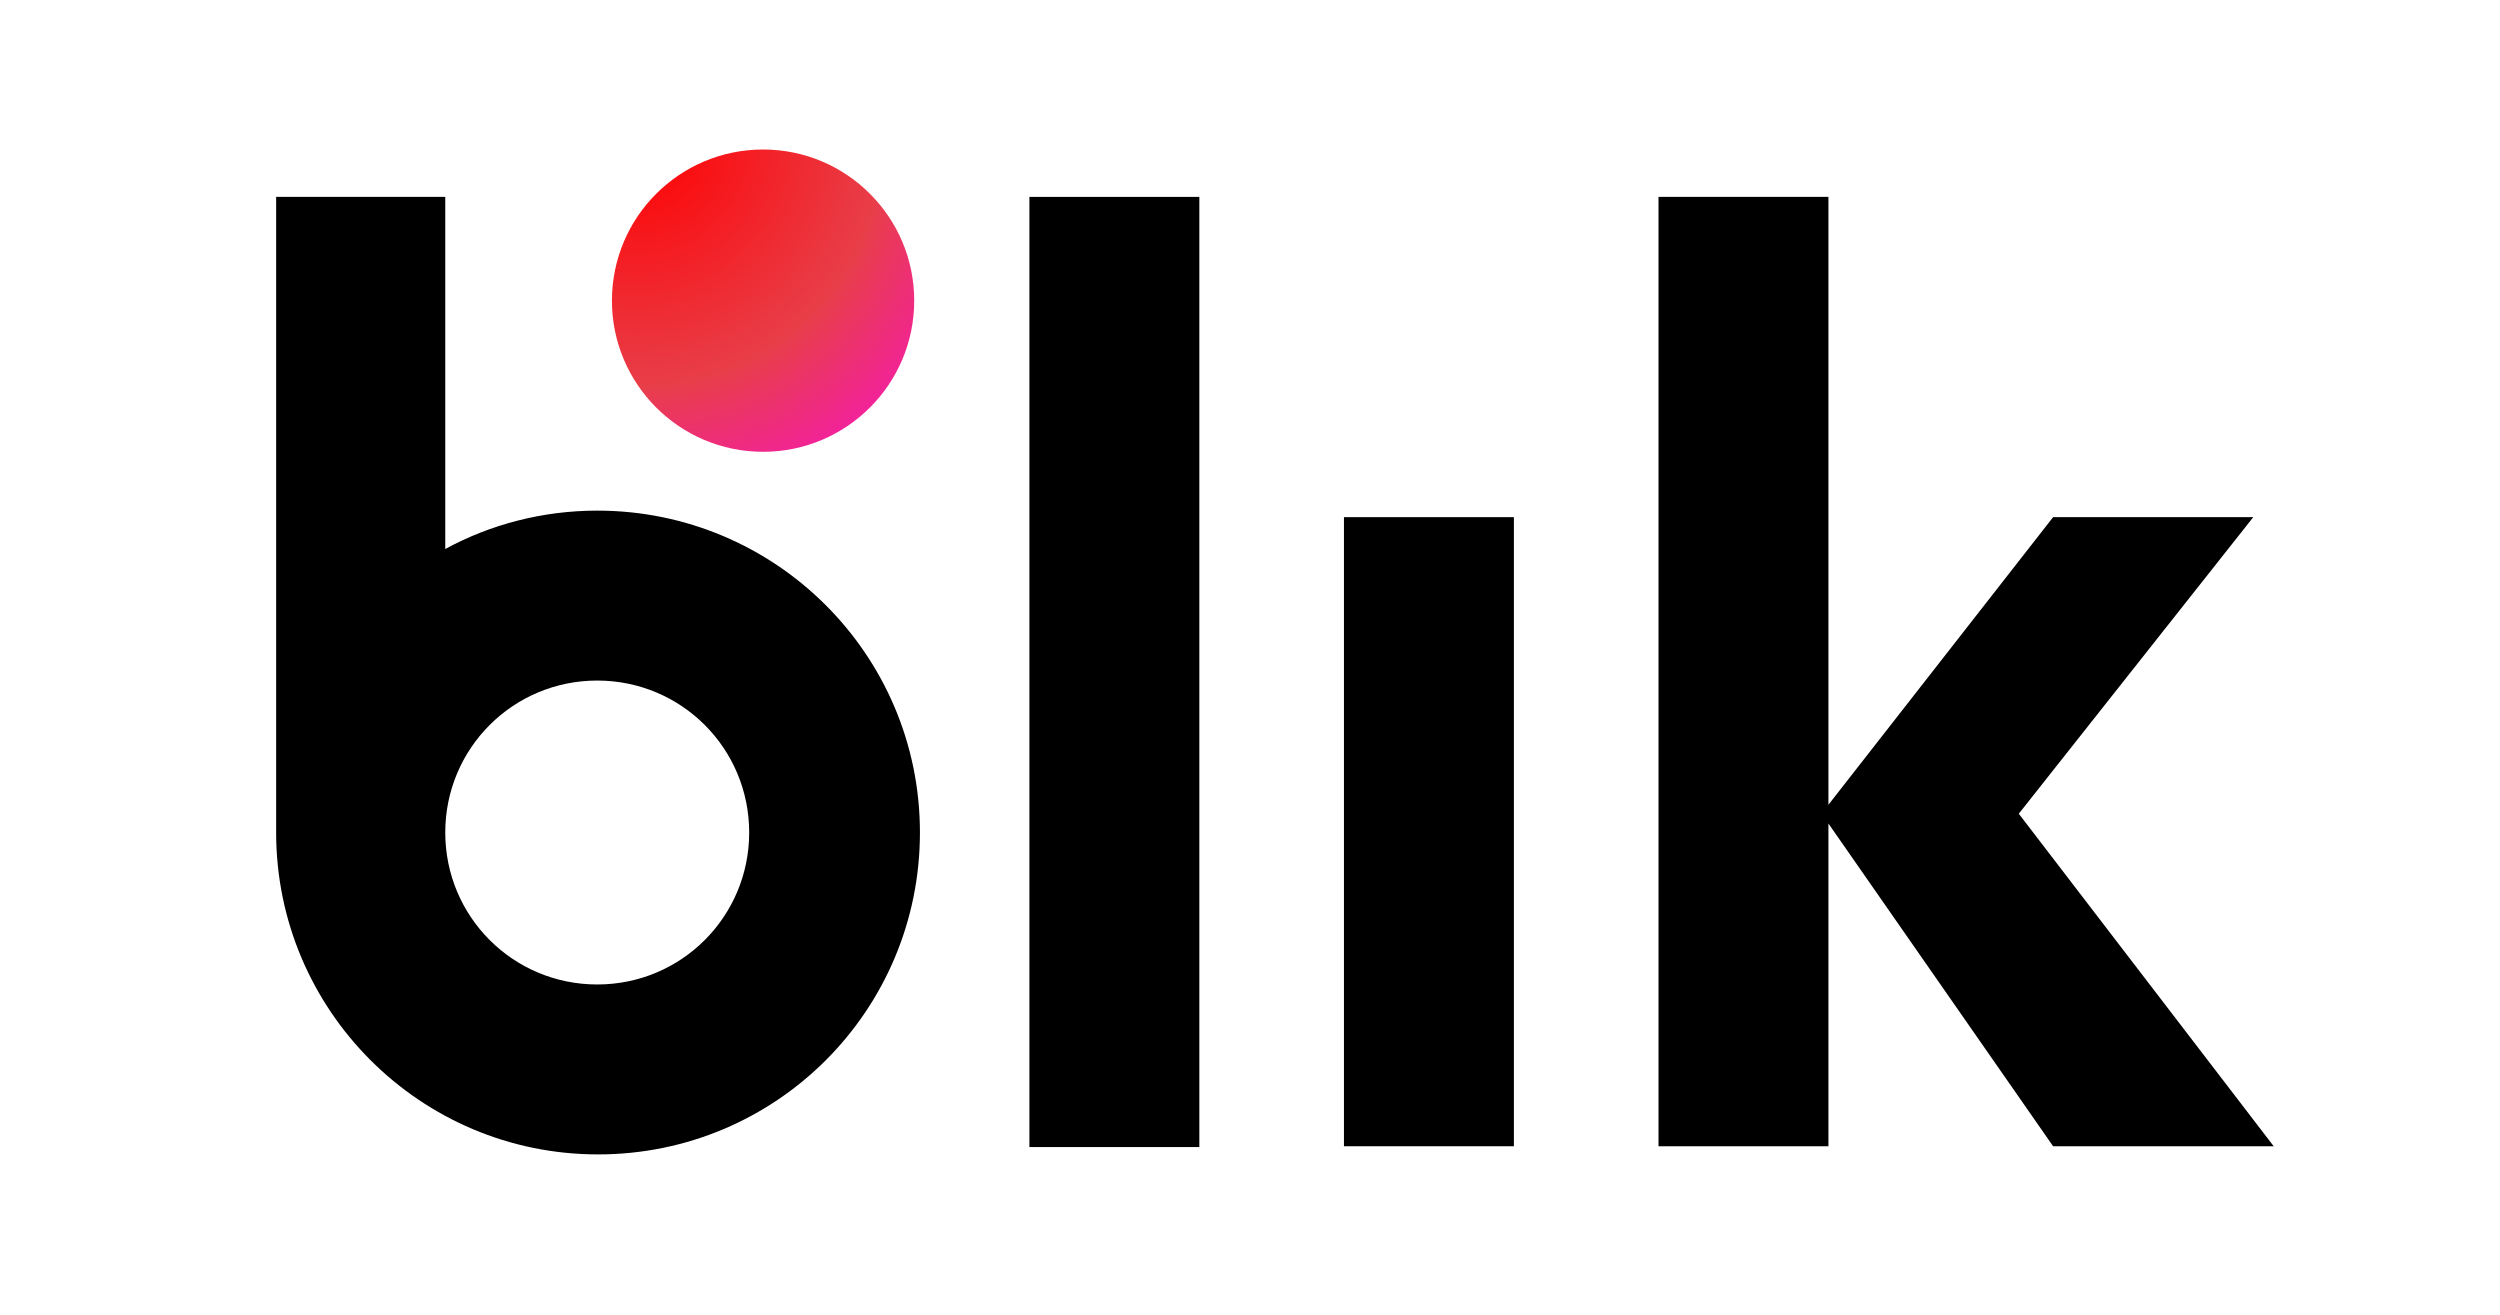 <?xml version="1.0" encoding="utf-8"?>
<!-- Generator: Adobe Illustrator 27.2.0, SVG Export Plug-In . SVG Version: 6.00 Build 0)  -->
<svg version="1.1" xmlns="http://www.w3.org/2000/svg" xmlns:xlink="http://www.w3.org/1999/xlink" x="0px" y="0px"
	 viewBox="0 0 306 161" style="enable-background:new 0 0 306 161;" xml:space="preserve">
<style type="text/css">
	.st1{fill:url(#SVGID_1_);}
</style>
<g id="Warstwa_1">
</g>
<g id="Warstwa_2">
	<rect x="126" y="24.1" class="st0" width="20.8" height="116.3"/>
	<rect x="164.5" y="63.3" class="st0" width="20.8" height="77"/>
	<polygon class="st0" points="278.3,140.3 247.1,99.6 247.1,99.6 275.8,63.3 251.3,63.3 223.8,98.5 223.8,24.1 203,24.1 203,140.3
		223.8,140.3 223.8,100.8 251.3,140.3 	"/>
	<path class="st0" d="M73.1,62.5c-6.7,0-13.1,1.7-18.6,4.7V24.1H33.8v77.8c0,21.7,17.6,39.4,39.4,39.4s39.4-17.6,39.4-39.4
		S94.9,62.5,73.1,62.5z M73.1,120.5c-10.3,0-18.6-8.3-18.6-18.6s8.3-18.6,18.6-18.6s18.6,8.3,18.6,18.6S83.4,120.5,73.1,120.5z"/>
	<radialGradient id="SVGID_1_" cx="78.333" cy="17.333" r="60.653" fx="77.62" fy="17.154" gradientUnits="userSpaceOnUse">
		<stop  offset="0" style="stop-color:#FF0000"/>
		<stop  offset="0.495" style="stop-color:#E83E49"/>
		<stop  offset="1" style="stop-color:#FF00FF"/>
	</radialGradient>
	<circle class="st1" cx="93.4" cy="36.8" r="18.5"/>
</g>
</svg>

